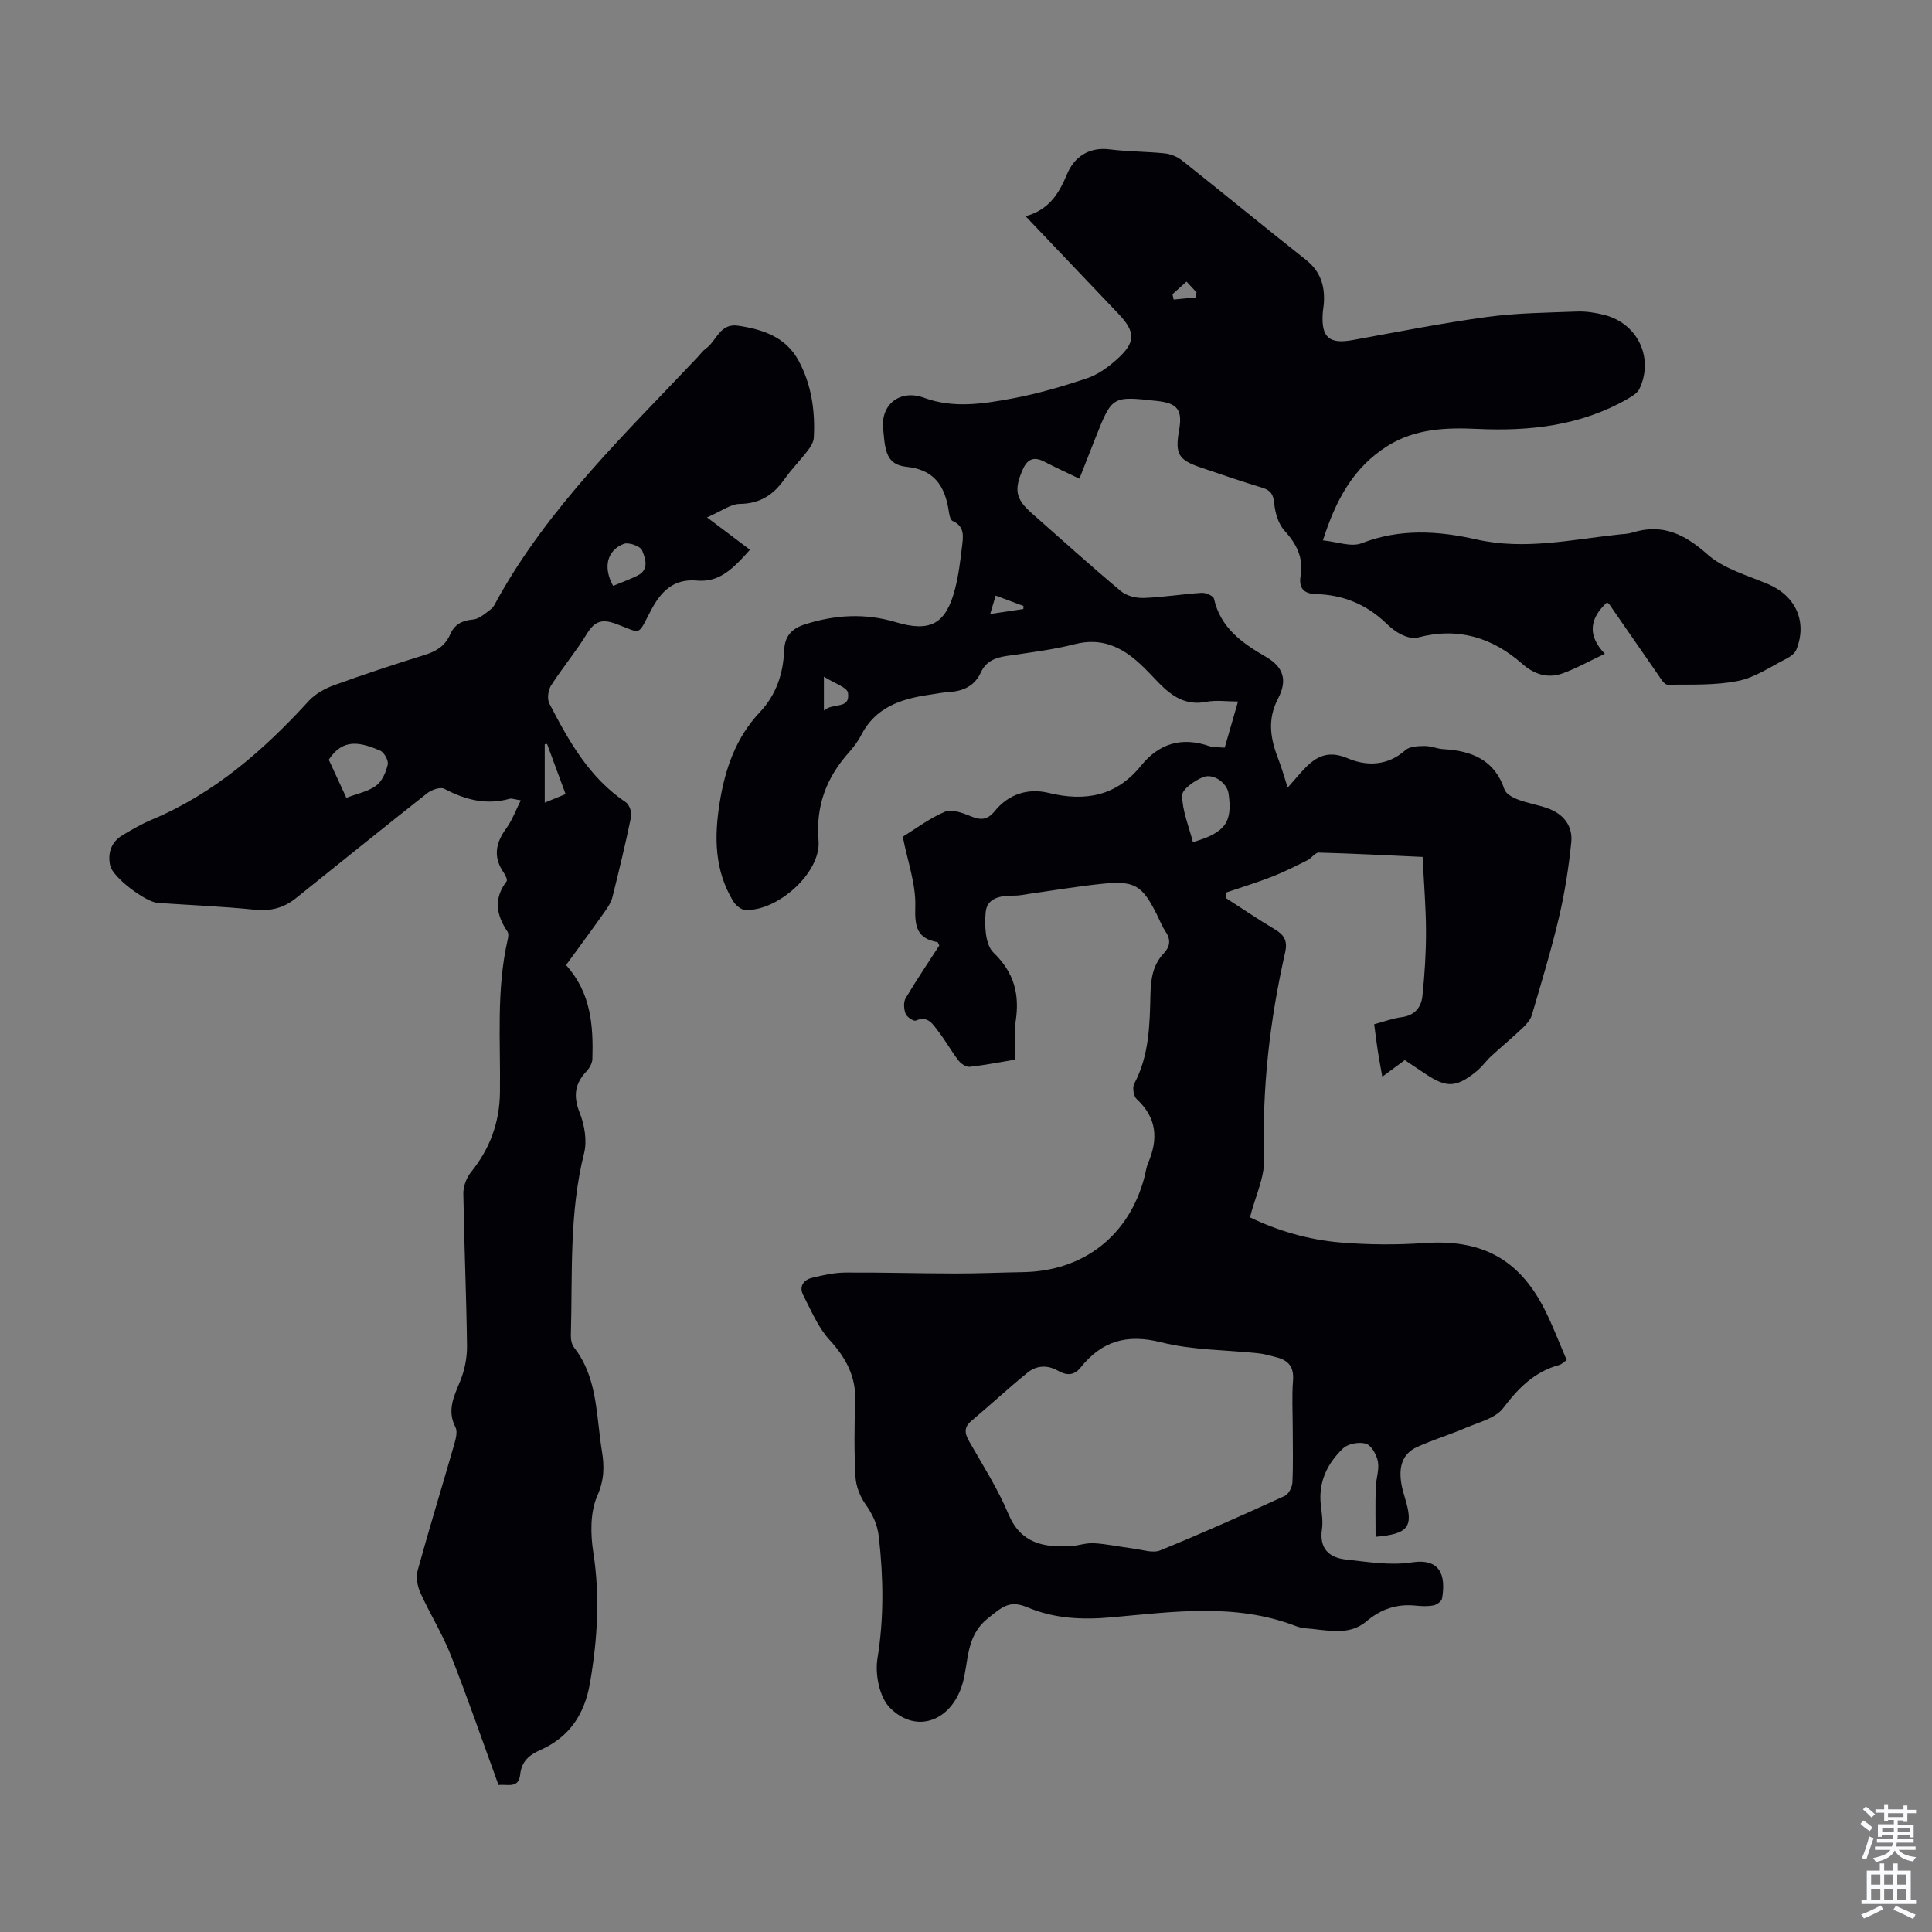 <svg enable-background="new 0 0 400 400" viewBox="0 0 400 400" xmlns="http://www.w3.org/2000/svg"><rect x="0" y="0" width="400" height="400" fill="#808080" stroke="none"/><path d="m273.9 111.88c2.92.28 5.84 1.43 7.98.6 7.93-3.08 15.86-2.59 23.77-.8 10.03 2.27 19.79.01 29.64-1.03.89-.09 1.81-.12 2.65-.38 6.21-1.94 10.8.27 15.56 4.5 3.35 2.98 8.23 4.33 12.53 6.15 5.73 2.42 8.21 7.78 5.89 13.57-.32.79-1.25 1.47-2.07 1.89-3.29 1.66-6.51 3.91-10.01 4.6-4.73.94-9.71.73-14.59.78-.66.01-1.42-1.28-1.97-2.08-3.39-4.86-6.74-9.75-10.12-14.62-.12-.17-.37-.24-.49-.31-3.44 3.2-4.16 6.7-.41 10.61-3.28 1.55-5.91 3.03-8.72 4.05-3.08 1.12-5.88.22-8.36-1.96-6.28-5.53-13.42-7.66-21.7-5.44-.99.27-2.32-.15-3.31-.63-1.19-.57-2.27-1.45-3.23-2.38-4.06-3.9-8.9-5.86-14.48-6-2.61-.07-3.6-1.31-3.18-3.81.62-3.74-.84-6.58-3.34-9.33-1.26-1.39-1.94-3.66-2.12-5.6-.18-1.88-.7-2.74-2.48-3.28-4.28-1.3-8.51-2.75-12.74-4.19-4.64-1.58-5.34-2.82-4.49-7.66.75-4.25-.28-5.64-4.52-6.11-9.34-1.04-9.34-1.04-12.74 7.52-1.07 2.69-2.12 5.39-3.37 8.57-2.53-1.22-4.93-2.31-7.25-3.52-2.18-1.14-3.54-.55-4.5 1.66-1.81 4.15-1.46 6.06 1.89 9.01 6.13 5.41 12.19 10.89 18.45 16.13 1.17.98 3.14 1.47 4.72 1.41 4.02-.14 8.01-.81 12.03-1.06.84-.05 2.39.63 2.52 1.21 1.36 6.06 5.82 9.18 10.75 12.04 3.51 2.04 4.59 4.68 2.52 8.64-2.38 4.57-1.49 8.58.17 12.86.67 1.73 1.16 3.54 1.82 5.58 1.09-1.25 1.96-2.25 2.84-3.24 2.61-2.9 5.15-4.73 9.6-2.83 3.91 1.67 8.27 1.6 11.95-1.7.88-.78 2.59-.83 3.93-.85 1.32-.02 2.63.59 3.96.66 5.84.34 10.55 2.2 12.61 8.35.3.9 1.69 1.66 2.74 2.06 1.97.75 4.1 1.1 6.1 1.79 3.33 1.16 5.34 3.64 4.98 7.11-.53 5.19-1.34 10.39-2.53 15.46-1.61 6.83-3.65 13.55-5.63 20.28-.3 1.03-1.19 1.98-2 2.75-2.09 1.98-4.31 3.82-6.43 5.77-1.06.98-1.91 2.21-3.02 3.12-4.2 3.41-6.19 3.47-10.62.51-1.39-.92-2.77-1.85-4.23-2.83-1.52 1.12-2.93 2.16-4.66 3.44-.36-2.05-.69-3.75-.95-5.46-.27-1.74-.47-3.49-.73-5.4 2.04-.54 3.83-1.23 5.68-1.46 2.7-.35 4.06-2.03 4.31-4.38.46-4.43.75-8.9.74-13.35-.01-5.02-.44-10.03-.7-15.45-7.27-.33-14.38-.71-21.49-.9-.77-.02-1.51 1.17-2.37 1.59-2.4 1.2-4.81 2.42-7.31 3.4-3.14 1.22-6.38 2.21-9.58 3.3.03.39.05.77.08 1.16 3.33 2.15 6.61 4.39 10.02 6.41 1.97 1.17 2.74 2.37 2.18 4.84-3.17 14.01-4.81 28.16-4.34 42.59.13 3.92-1.84 7.91-2.94 12.23 5.62 2.72 12.03 4.64 18.71 5.2 5.76.48 11.61.52 17.38.12 11.77-.82 19.56 3.21 24.89 13.7 1.71 3.37 3.04 6.93 4.6 10.54-.66.44-1.06.87-1.54 1-5.12 1.39-8.46 4.76-11.61 8.93-1.59 2.11-5.02 2.92-7.72 4.08-3.36 1.45-6.89 2.49-10.2 4.02-3.09 1.43-3.68 4.27-3.19 7.39.17 1.1.48 2.18.81 3.25 1.76 5.83.74 7.32-6.12 7.91 0-3.43-.07-6.82.03-10.21.05-1.78.76-3.62.46-5.31-.25-1.41-1.31-3.36-2.44-3.74-1.38-.45-3.73-.04-4.77.94-3.27 3.09-5.15 6.98-4.62 11.72.19 1.67.48 3.39.24 5.02-.59 3.99 1.45 5.9 4.96 6.28 4.51.49 9.19 1.28 13.58.6 6.05-.94 7.12 2.77 6.33 7.44-.1.59-1.06 1.31-1.74 1.45-1.18.24-2.46.18-3.68.06-3.96-.4-7.17.66-10.36 3.34-3.6 3.03-8.3 1.64-12.6 1.34-.66-.05-1.33-.24-1.95-.47-12.5-4.8-25.34-2.93-38.11-1.79-6.01.54-11.79.3-17.44-2.08-3.71-1.56-5.24-.04-8.2 2.33-4.66 3.73-3.87 9.02-5.25 13.62-2.26 7.52-9.45 10.41-14.98 4.87-2.18-2.18-3.13-6.97-2.59-10.23 1.37-8.41 1.23-16.66.3-25.05-.3-2.73-1.29-4.76-2.81-6.92-1.12-1.6-1.94-3.72-2.04-5.65-.28-5.13-.25-10.3-.05-15.44.21-5.19-1.85-9.1-5.31-12.87-2.38-2.6-3.82-6.11-5.47-9.31-.9-1.75.06-3.13 1.83-3.56 2.24-.55 4.55-1.07 6.83-1.09 7.59-.05 15.18.18 22.77.19 4.7.01 9.39-.2 14.09-.28 12.53-.2 21.96-7.57 25.13-19.66.26-.97.37-2 .76-2.92 2.13-4.95 1.85-9.36-2.36-13.24-.64-.59-.93-2.39-.52-3.17 3.13-5.87 3.22-12.25 3.37-18.61.08-3.12.5-6.01 2.73-8.37 1.31-1.39 1.55-2.81.42-4.49-.74-1.1-1.23-2.38-1.83-3.58-3.05-6.1-4.61-7.06-11.49-6.34-5 .52-9.97 1.36-14.95 2.06-1 .14-2 .38-2.99.37-2.74-.02-5.73.33-6.01 3.46-.25 2.78-.08 6.7 1.62 8.34 4.32 4.16 5.44 8.66 4.59 14.25-.38 2.49-.06 5.09-.06 7.9-3.1.51-6.26 1.14-9.46 1.49-.74.08-1.81-.65-2.32-1.31-1.5-1.95-2.69-4.13-4.2-6.07-1.1-1.42-2.12-3.29-4.63-2.19-.45.2-1.85-.73-2.11-1.41-.37-.95-.48-2.4 0-3.21 2.21-3.74 4.66-7.34 6.97-10.92-.19-.35-.26-.67-.38-.7-4.29-.78-4.72-3.25-4.59-7.35.15-4.63-1.58-9.33-2.59-14.47 2.58-1.59 5.47-3.78 8.7-5.17 1.38-.59 3.59.19 5.22.86 2.1.87 3.5.99 5.14-1.02 2.84-3.5 6.87-4.79 11.17-3.74 7.56 1.84 14.01.65 19.09-5.63 3.77-4.66 8.48-6.03 14.18-4.05.82.28 1.77.19 3.15.31.9-3.1 1.81-6.25 2.76-9.56-2.39 0-4.56-.33-6.59.07-4.19.82-7.07-1.13-9.75-3.86-1.33-1.36-2.61-2.78-4.01-4.06-3.81-3.49-7.96-5.42-13.41-4.03-4.64 1.19-9.45 1.75-14.2 2.46-2.34.35-4.23 1.1-5.29 3.41-1.25 2.72-3.54 3.85-6.45 4.03-1.45.09-2.88.39-4.32.6-5.84.85-11.1 2.62-14.03 8.39-.65 1.28-1.57 2.47-2.53 3.55-4.64 5.23-6.87 11.01-6.27 18.27.55 6.63-8.63 14.75-15.26 14.31-.86-.06-1.93-.99-2.42-1.81-3.87-6.39-3.94-13.29-2.78-20.45 1.13-7 3.36-13.42 8.3-18.66 3.4-3.61 4.84-7.95 5.04-12.77.12-2.92 1.45-4.51 4.32-5.43 6.27-2 12.47-2.34 18.79-.45 7.18 2.15 10.41.38 12.29-6.95.72-2.8 1.07-5.71 1.41-8.59.24-2.03.7-4.25-1.93-5.41-.43-.19-.66-1.12-.75-1.74-.81-5.83-3.31-8.9-8.78-9.47-3.07-.33-4-1.94-4.46-4.42-.2-1.1-.25-2.22-.38-3.33-.61-5.19 3.52-8.37 8.47-6.54 6.04 2.23 12.18 1.26 18.2.15 5.25-.97 10.43-2.49 15.5-4.18 2.25-.75 4.38-2.29 6.18-3.9 4-3.58 3.94-5.7.27-9.55-6.25-6.55-12.48-13.12-19.14-20.11 4.78-1.31 6.87-4.6 8.58-8.71 1.46-3.5 4.46-5.69 8.86-5.13 3.77.48 7.6.43 11.38.83 1.24.13 2.59.69 3.57 1.46 8.59 6.82 17.06 13.78 25.67 20.59 2.95 2.34 3.91 5.3 3.7 8.84-.05.78-.21 1.55-.25 2.33-.3 4.89 1.38 6.3 6.15 5.44 9.24-1.68 18.46-3.51 27.76-4.78 6.19-.85 12.49-.9 18.75-1.14 1.87-.07 3.81.24 5.64.7 6.9 1.75 10.31 8.88 7.29 15.29-.42.89-1.54 1.56-2.47 2.1-9.68 5.56-20.25 6.72-31.14 6.21-6.43-.3-12.76-.06-18.48 3.48-7.08 4.42-10.76 11.12-13.45 19.6zm-6.25 183.98c0-3.35-.2-6.72.06-10.06.22-2.79-.95-4.17-3.46-4.79-1.19-.29-2.37-.68-3.58-.81-6.77-.73-13.74-.64-20.27-2.29-7.08-1.79-12.28-.27-16.66 5.21-1.39 1.74-2.95 1.67-4.69.68-2.18-1.24-4.44-1.12-6.28.37-3.97 3.21-7.71 6.7-11.62 9.98-1.65 1.39-1.43 2.62-.47 4.31 2.82 4.94 5.92 9.79 8.11 15.02 2.54 6.06 7.23 6.9 12.72 6.65 1.67-.08 3.33-.72 4.97-.62 2.73.16 5.43.76 8.15 1.1 1.87.23 4.03 1.01 5.58.38 8.68-3.53 17.23-7.37 25.76-11.26.82-.37 1.56-1.81 1.61-2.8.18-3.69.07-7.38.07-11.07zm-20.67-121.5c6.72-1.97 8.24-4.11 7.38-10.08-.3-2.1-3.04-4.23-5.24-3.39-1.77.68-4.4 2.53-4.38 3.82.06 3.22 1.41 6.43 2.24 9.65zm-76.4-34.27v7.02c1.87-1.71 5.48-.13 4.99-3.66-.17-1.16-2.84-1.97-4.99-3.36zm34.43-12.97c2.75-.41 4.81-.72 6.87-1.03 0-.21 0-.43.01-.64-1.84-.69-3.69-1.37-5.75-2.14-.37 1.24-.68 2.27-1.13 3.81zm42.51-65.54c.07-.35.14-.7.21-1.05-.67-.72-1.34-1.44-2.07-2.23-1.18 1.06-2.05 1.84-2.91 2.61.08.37.16.74.24 1.11 1.51-.15 3.02-.29 4.53-.44z" fill="#010106"/><path d="m117.19 199.81c5.18 5.73 5.66 12.51 5.46 19.43-.03.88-.6 1.9-1.22 2.56-2.44 2.58-2.77 5.15-1.42 8.56 1.01 2.55 1.57 5.81.92 8.4-3.13 12.46-2.38 25.13-2.74 37.74-.02.84.18 1.87.68 2.51 3.72 4.75 4.4 10.41 5.06 16.1.2 1.78.4 3.56.69 5.32.52 3.18.5 5.95-.95 9.25-1.5 3.41-1.43 7.91-.83 11.75 1.41 9.11.86 18.02-.69 27.02-1.12 6.48-4.26 11.2-10.28 13.87-2.3 1.02-3.89 2.36-4.17 5.07-.31 2.97-2.62 1.98-4.49 2.17-3.32-9.1-6.41-18.08-9.89-26.91-1.75-4.44-4.34-8.55-6.3-12.92-.61-1.36-.93-3.21-.54-4.61 2.37-8.62 5-17.16 7.47-25.76.36-1.24.85-2.88.35-3.86-1.79-3.5-.34-6.34.95-9.49.94-2.27 1.47-4.9 1.44-7.36-.13-10.52-.6-21.03-.76-31.55-.02-1.5.66-3.29 1.62-4.47 3.89-4.81 5.87-10.24 5.96-16.38.15-10.6-.8-21.25 1.61-31.74.12-.52.21-1.25-.06-1.64-2.33-3.44-2.89-6.84-.18-10.39.22-.28-.2-1.25-.55-1.74-2.27-3.24-1.75-6.19.5-9.25 1.19-1.63 1.9-3.61 3-5.79-1.29-.19-1.86-.45-2.33-.32-4.83 1.35-9.19.21-13.51-2.07-.82-.43-2.65.21-3.56.93-9.13 7.19-18.16 14.52-27.24 21.78-2.46 1.96-5.17 2.67-8.43 2.33-6.67-.69-13.39-.95-20.08-1.41-2.58-.18-9.36-5.32-9.87-7.73-.55-2.59.2-4.9 2.62-6.33 1.92-1.14 3.87-2.28 5.92-3.14 12.99-5.43 23.25-14.41 32.61-24.65 1.35-1.47 3.36-2.56 5.27-3.25 6.19-2.24 12.45-4.31 18.75-6.26 2.39-.74 4.21-1.9 5.22-4.23.89-2.05 2.42-2.88 4.71-3.08 1.31-.11 2.58-1.29 3.74-2.16.59-.44.92-1.25 1.3-1.94 10.73-19.35 26.6-34.44 41.55-50.3.54-.57 1-1.24 1.63-1.69 2.23-1.57 2.88-5.31 6.67-4.75 5.16.77 9.9 2.35 12.55 7.26 2.66 4.95 3.44 10.37 3.14 15.93-.05.9-.65 1.88-1.23 2.64-1.57 2.04-3.39 3.89-4.87 5.98-2.29 3.24-5.06 5.04-9.24 5.09-1.9.02-3.78 1.5-6.77 2.79 3.42 2.58 6.08 4.58 8.89 6.7-3.6 4.06-6.39 6.79-11 6.38-4.78-.42-7.41 2.18-9.53 6.23-2.84 5.41-1.78 4.73-7.24 2.72-2.81-1.04-4.38-.57-5.96 2.02-2.27 3.71-5.1 7.08-7.45 10.76-.61.96-.85 2.78-.35 3.74 4.02 7.75 8.26 15.37 15.83 20.43.74.49 1.28 2.1 1.09 3.02-1.15 5.58-2.49 11.12-3.87 16.65-.26 1.04-.91 2.02-1.54 2.92-2.6 3.69-5.26 7.29-8.06 11.12zm-45.48-34.63c2.32-.89 4.54-1.31 6.18-2.53 1.23-.92 2.03-2.78 2.39-4.37.19-.83-.75-2.52-1.58-2.88-4.19-1.78-7.71-2.58-10.63 1.89 1.13 2.46 2.3 4.98 3.64 7.89zm55.23-43.88c1.8-.75 3.48-1.35 5.06-2.14 2.51-1.25 1.59-3.61.94-5.21-.36-.88-2.81-1.74-3.81-1.35-3.48 1.37-4.31 4.87-2.19 8.7zm-13.68 32.72c-.16.03-.32.05-.48.08v12.08c1.58-.65 2.87-1.17 4.32-1.77-1.33-3.6-2.59-7-3.84-10.39z" fill="#010106"/><g fill="#fafbfc"><path d="m385.2 377.6.6-.7c.6.4 1.3.9 1.9 1.5l-.6.7c-.8-.5-1.4-1-1.9-1.5zm.3 7.1c.6-1.4 1.1-2.9 1.5-4.5.3.1.6.3.9.4-.5 1.4-1 2.9-1.5 4.4zm.2-10.1.6-.6c.7.5 1.3 1.1 1.9 1.6l-.7.7c-.6-.6-1.2-1.2-1.8-1.7zm8.4-.8h.8v.9h1.8v.7h-1.8v1.8h-.8v-.3h-1.2v.9h3.3v2.6h-.8v-.4h-2.5c0 .3 0 .6-.1.8h3.4v.7h-3.5c0 .3-.1.6-.1.8h4v.7h-3.5c.7.9 1.9 1.3 3.6 1.5-.2.2-.4.5-.6.9-1.9-.3-3.2-1.1-3.8-2.3-.5 1.1-1.8 2-3.9 2.4-.2-.3-.4-.5-.6-.8 1.9-.4 3.1-.9 3.6-1.7h-3.2v-.7h3.5c.1-.2.1-.5.2-.8h-3.3v-.7h3.4c0-.2 0-.5 0-.8h-2.4v.3h-.8v-2.6h3.3v-.9h-1.2v.3h-.8v-1.8h-1.8v-.7h1.8v-.9h.8v.9h3.2zm-4.4 5.5h2.4c0-.3 0-.6 0-.9h-2.4zm1.2-3.1h3.2v-.8h-3.2zm4.4 2.2h-2.4v.9h2.5v-.9z"/><path d="m389.2 385.8h.9v1.5h1.9v-1.5h.9v1.5h2.7v6h1.1v.9h-11.3v-.9h1.1v-6h2.7zm.2 8.7.5.8c-1.2.6-2.5 1.3-4 1.9-.2-.3-.3-.6-.6-.8 1.6-.6 3-1.3 4.1-1.9zm-2-4.3h1.9v-2.1h-1.9zm0 3.1h1.9v-2.2h-1.9zm2.7-3.1h1.9v-2.1h-1.9zm0 3.1h1.9v-2.2h-1.9zm2.4 1.3c1.4.6 2.7 1.2 4.1 1.8l-.5.9c-1.5-.7-2.8-1.4-4.1-1.9zm2.2-6.5h-1.9v2.1h1.9zm-1.9 5.2h1.9v-2.2h-1.9z"/></g></svg>